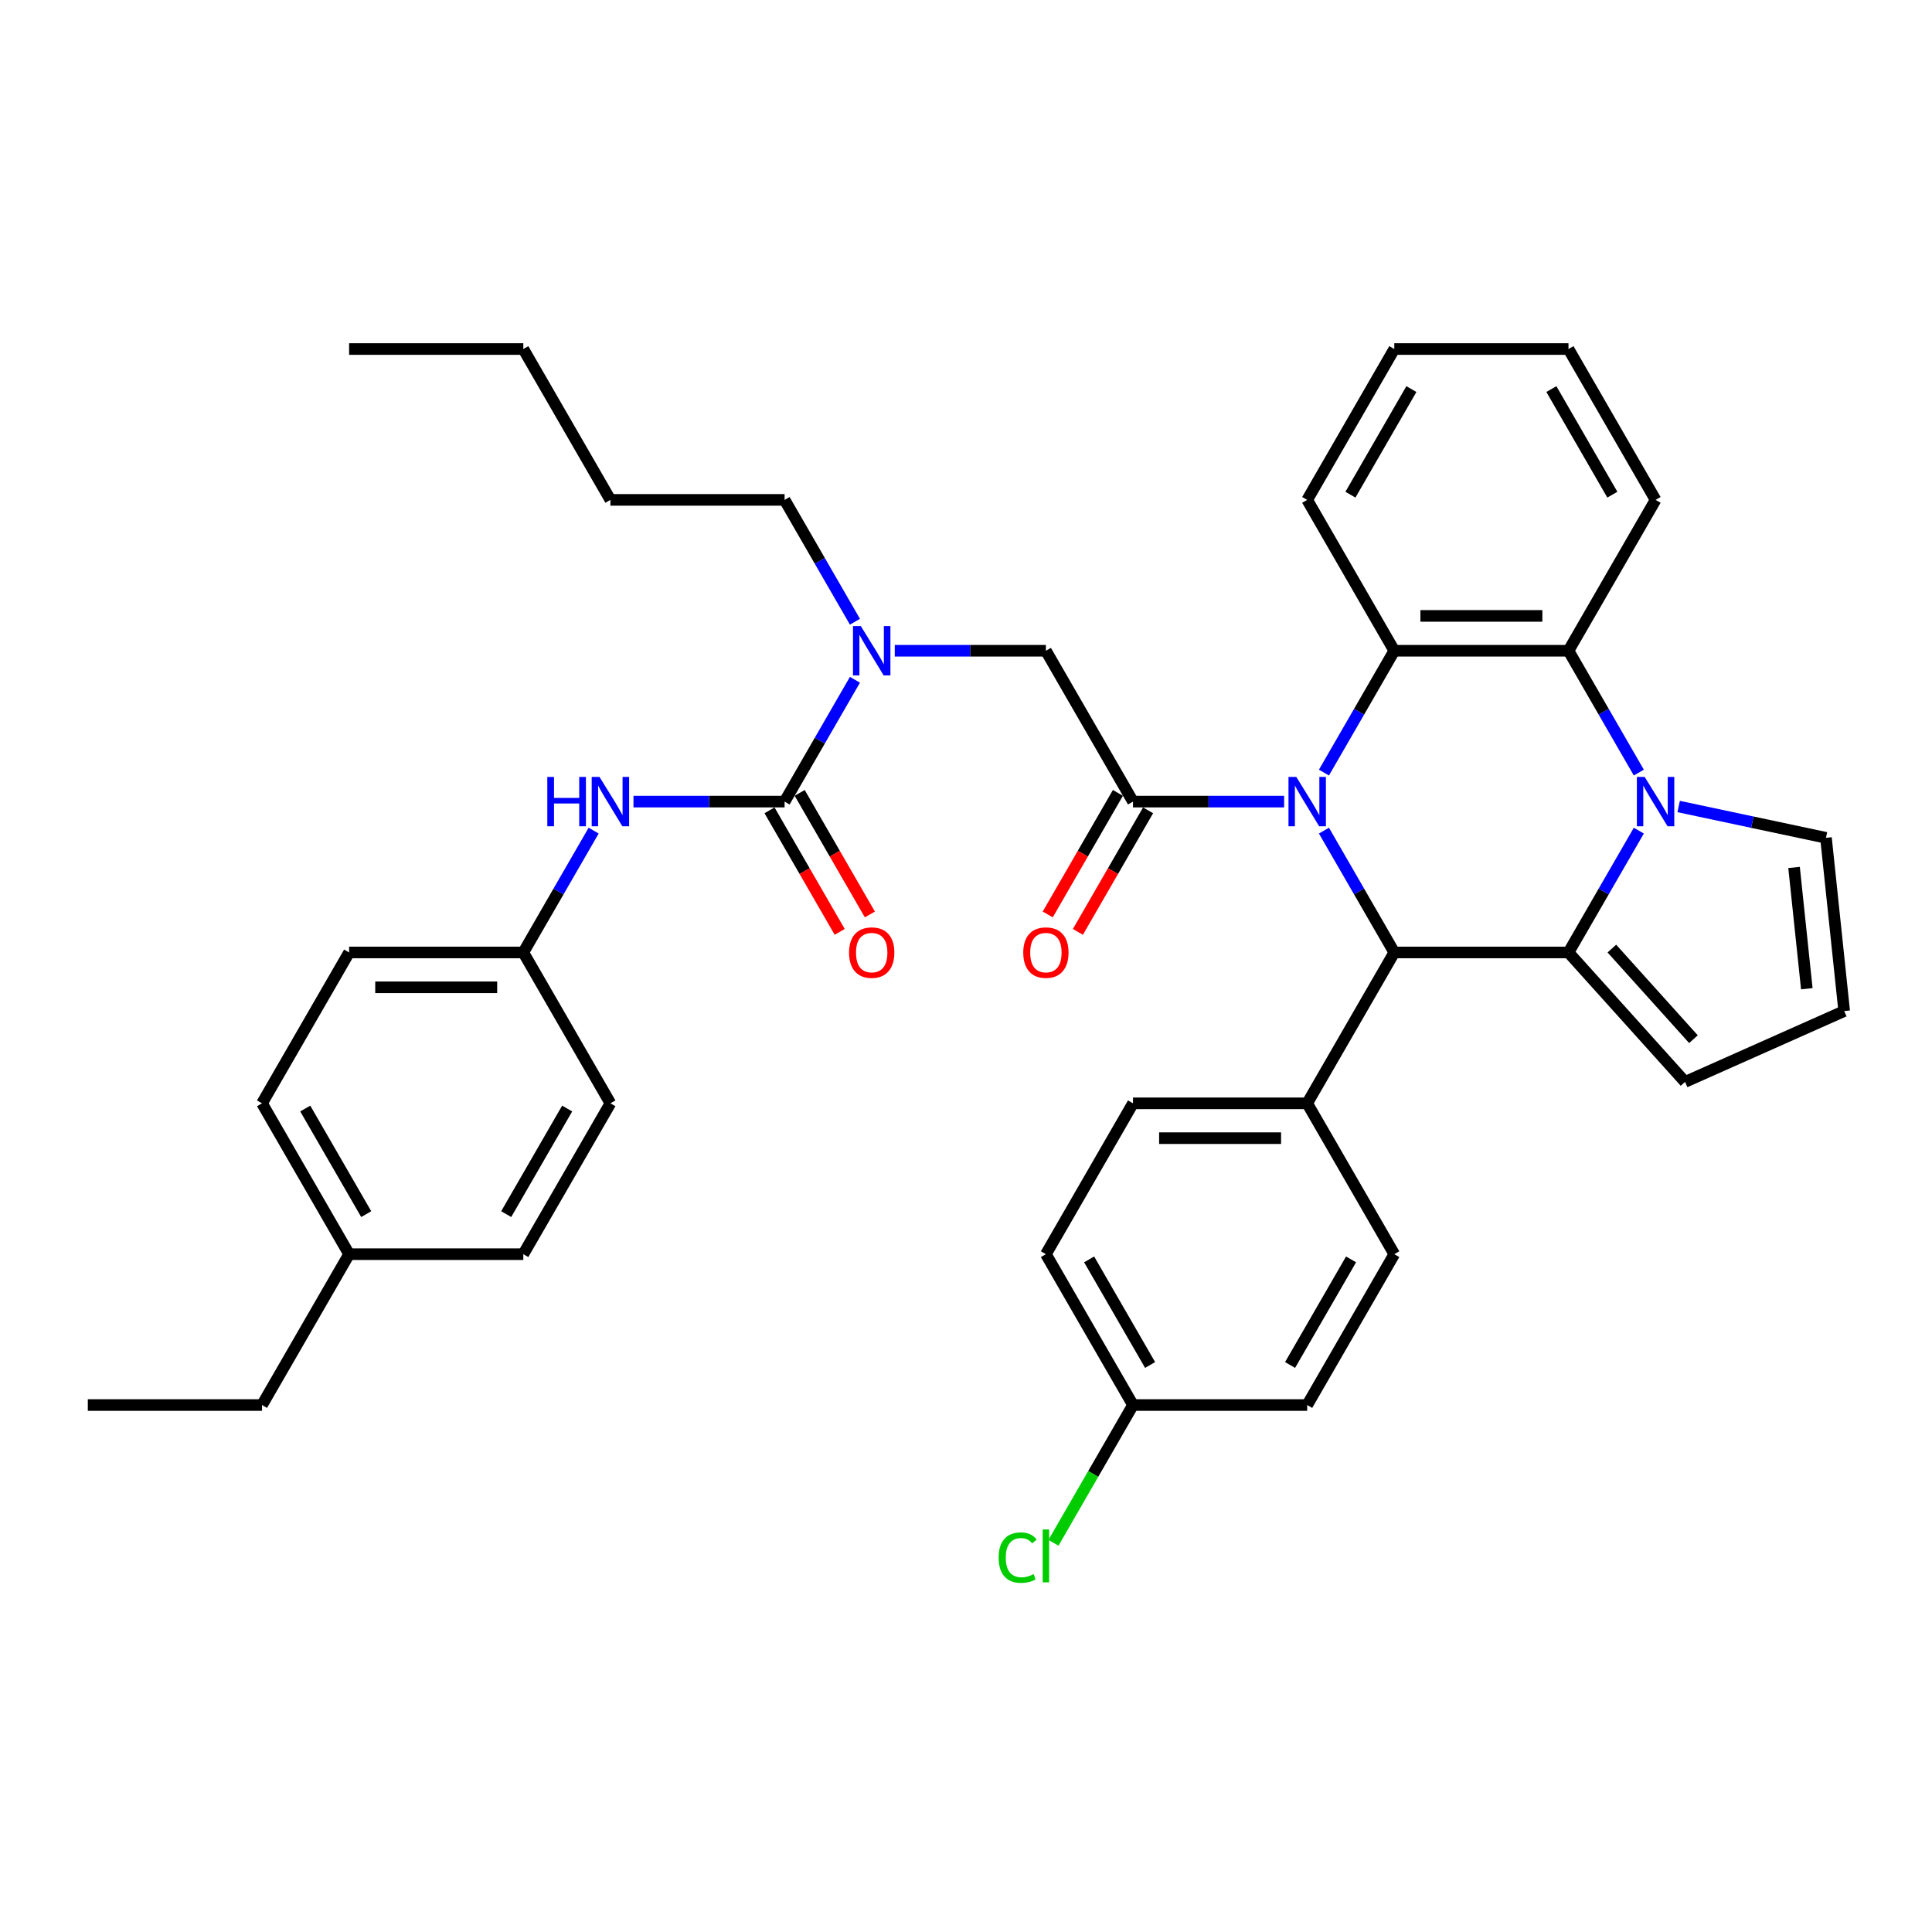 <?xml version='1.0' encoding='iso-8859-1'?>
<svg version='1.1' baseProfile='full'
              xmlns='http://www.w3.org/2000/svg'
                      xmlns:rdkit='http://www.rdkit.org/xml'
                      xmlns:xlink='http://www.w3.org/1999/xlink'
                  xml:space='preserve'
width='1000px' height='1000px' viewBox='0 0 1000 1000'>
<!-- END OF HEADER -->
<rect style='opacity:1.0;fill:#FFFFFF;stroke:none' width='1000' height='1000' x='0' y='0'> </rect>
<path class='bond-0' d='M 270.864,492.994 L 315.946,571.078' style='fill:none;fill-rule:evenodd;stroke:#000000;stroke-width:6px;stroke-linecap:butt;stroke-linejoin:miter;stroke-opacity:1' />
<path class='bond-1' d='M 270.864,492.994 L 180.7,492.994' style='fill:none;fill-rule:evenodd;stroke:#000000;stroke-width:6px;stroke-linecap:butt;stroke-linejoin:miter;stroke-opacity:1' />
<path class='bond-1' d='M 257.339,511.027 L 194.225,511.027' style='fill:none;fill-rule:evenodd;stroke:#000000;stroke-width:6px;stroke-linecap:butt;stroke-linejoin:miter;stroke-opacity:1' />
<path class='bond-2' d='M 270.864,492.994 L 289.068,461.463' style='fill:none;fill-rule:evenodd;stroke:#000000;stroke-width:6px;stroke-linecap:butt;stroke-linejoin:miter;stroke-opacity:1' />
<path class='bond-2' d='M 289.068,461.463 L 307.273,429.932' style='fill:none;fill-rule:evenodd;stroke:#0000FF;stroke-width:6px;stroke-linecap:butt;stroke-linejoin:miter;stroke-opacity:1' />
<path class='bond-3' d='M 463.129,336.826 L 502.242,336.826' style='fill:none;fill-rule:evenodd;stroke:#0000FF;stroke-width:6px;stroke-linecap:butt;stroke-linejoin:miter;stroke-opacity:1' />
<path class='bond-3' d='M 502.242,336.826 L 541.355,336.826' style='fill:none;fill-rule:evenodd;stroke:#000000;stroke-width:6px;stroke-linecap:butt;stroke-linejoin:miter;stroke-opacity:1' />
<path class='bond-4' d='M 442.518,351.848 L 424.314,383.379' style='fill:none;fill-rule:evenodd;stroke:#0000FF;stroke-width:6px;stroke-linecap:butt;stroke-linejoin:miter;stroke-opacity:1' />
<path class='bond-4' d='M 424.314,383.379 L 406.109,414.91' style='fill:none;fill-rule:evenodd;stroke:#000000;stroke-width:6px;stroke-linecap:butt;stroke-linejoin:miter;stroke-opacity:1' />
<path class='bond-5' d='M 442.518,321.805 L 424.314,290.274' style='fill:none;fill-rule:evenodd;stroke:#0000FF;stroke-width:6px;stroke-linecap:butt;stroke-linejoin:miter;stroke-opacity:1' />
<path class='bond-5' d='M 424.314,290.274 L 406.109,258.742' style='fill:none;fill-rule:evenodd;stroke:#000000;stroke-width:6px;stroke-linecap:butt;stroke-linejoin:miter;stroke-opacity:1' />
<path class='bond-6' d='M 586.436,414.91 L 625.549,414.91' style='fill:none;fill-rule:evenodd;stroke:#000000;stroke-width:6px;stroke-linecap:butt;stroke-linejoin:miter;stroke-opacity:1' />
<path class='bond-6' d='M 625.549,414.91 L 664.662,414.91' style='fill:none;fill-rule:evenodd;stroke:#0000FF;stroke-width:6px;stroke-linecap:butt;stroke-linejoin:miter;stroke-opacity:1' />
<path class='bond-7' d='M 578.628,410.402 L 560.465,441.861' style='fill:none;fill-rule:evenodd;stroke:#000000;stroke-width:6px;stroke-linecap:butt;stroke-linejoin:miter;stroke-opacity:1' />
<path class='bond-7' d='M 560.465,441.861 L 542.302,473.321' style='fill:none;fill-rule:evenodd;stroke:#FF0000;stroke-width:6px;stroke-linecap:butt;stroke-linejoin:miter;stroke-opacity:1' />
<path class='bond-7' d='M 594.245,419.418 L 576.082,450.878' style='fill:none;fill-rule:evenodd;stroke:#000000;stroke-width:6px;stroke-linecap:butt;stroke-linejoin:miter;stroke-opacity:1' />
<path class='bond-7' d='M 576.082,450.878 L 557.919,482.337' style='fill:none;fill-rule:evenodd;stroke:#FF0000;stroke-width:6px;stroke-linecap:butt;stroke-linejoin:miter;stroke-opacity:1' />
<path class='bond-8' d='M 586.436,414.91 L 541.355,336.826' style='fill:none;fill-rule:evenodd;stroke:#000000;stroke-width:6px;stroke-linecap:butt;stroke-linejoin:miter;stroke-opacity:1' />
<path class='bond-9' d='M 406.109,414.91 L 366.996,414.91' style='fill:none;fill-rule:evenodd;stroke:#000000;stroke-width:6px;stroke-linecap:butt;stroke-linejoin:miter;stroke-opacity:1' />
<path class='bond-9' d='M 366.996,414.91 L 327.883,414.91' style='fill:none;fill-rule:evenodd;stroke:#0000FF;stroke-width:6px;stroke-linecap:butt;stroke-linejoin:miter;stroke-opacity:1' />
<path class='bond-10' d='M 398.301,419.418 L 416.464,450.878' style='fill:none;fill-rule:evenodd;stroke:#000000;stroke-width:6px;stroke-linecap:butt;stroke-linejoin:miter;stroke-opacity:1' />
<path class='bond-10' d='M 416.464,450.878 L 434.627,482.337' style='fill:none;fill-rule:evenodd;stroke:#FF0000;stroke-width:6px;stroke-linecap:butt;stroke-linejoin:miter;stroke-opacity:1' />
<path class='bond-10' d='M 413.918,410.402 L 432.081,441.861' style='fill:none;fill-rule:evenodd;stroke:#000000;stroke-width:6px;stroke-linecap:butt;stroke-linejoin:miter;stroke-opacity:1' />
<path class='bond-10' d='M 432.081,441.861 L 450.244,473.321' style='fill:none;fill-rule:evenodd;stroke:#FF0000;stroke-width:6px;stroke-linecap:butt;stroke-linejoin:miter;stroke-opacity:1' />
<path class='bond-11' d='M 180.7,649.162 L 135.618,571.078' style='fill:none;fill-rule:evenodd;stroke:#000000;stroke-width:6px;stroke-linecap:butt;stroke-linejoin:miter;stroke-opacity:1' />
<path class='bond-11' d='M 189.555,628.433 L 157.997,573.775' style='fill:none;fill-rule:evenodd;stroke:#000000;stroke-width:6px;stroke-linecap:butt;stroke-linejoin:miter;stroke-opacity:1' />
<path class='bond-12' d='M 180.7,649.162 L 135.618,727.246' style='fill:none;fill-rule:evenodd;stroke:#000000;stroke-width:6px;stroke-linecap:butt;stroke-linejoin:miter;stroke-opacity:1' />
<path class='bond-13' d='M 180.7,649.162 L 270.864,649.162' style='fill:none;fill-rule:evenodd;stroke:#000000;stroke-width:6px;stroke-linecap:butt;stroke-linejoin:miter;stroke-opacity:1' />
<path class='bond-14' d='M 315.946,571.078 L 270.864,649.162' style='fill:none;fill-rule:evenodd;stroke:#000000;stroke-width:6px;stroke-linecap:butt;stroke-linejoin:miter;stroke-opacity:1' />
<path class='bond-14' d='M 293.566,573.775 L 262.009,628.433' style='fill:none;fill-rule:evenodd;stroke:#000000;stroke-width:6px;stroke-linecap:butt;stroke-linejoin:miter;stroke-opacity:1' />
<path class='bond-15' d='M 406.109,258.742 L 315.946,258.742' style='fill:none;fill-rule:evenodd;stroke:#000000;stroke-width:6px;stroke-linecap:butt;stroke-linejoin:miter;stroke-opacity:1' />
<path class='bond-16' d='M 315.946,258.742 L 270.864,180.658' style='fill:none;fill-rule:evenodd;stroke:#000000;stroke-width:6px;stroke-linecap:butt;stroke-linejoin:miter;stroke-opacity:1' />
<path class='bond-17' d='M 685.273,399.889 L 703.477,368.358' style='fill:none;fill-rule:evenodd;stroke:#0000FF;stroke-width:6px;stroke-linecap:butt;stroke-linejoin:miter;stroke-opacity:1' />
<path class='bond-17' d='M 703.477,368.358 L 721.682,336.826' style='fill:none;fill-rule:evenodd;stroke:#000000;stroke-width:6px;stroke-linecap:butt;stroke-linejoin:miter;stroke-opacity:1' />
<path class='bond-18' d='M 685.273,429.932 L 703.477,461.463' style='fill:none;fill-rule:evenodd;stroke:#0000FF;stroke-width:6px;stroke-linecap:butt;stroke-linejoin:miter;stroke-opacity:1' />
<path class='bond-18' d='M 703.477,461.463 L 721.682,492.994' style='fill:none;fill-rule:evenodd;stroke:#000000;stroke-width:6px;stroke-linecap:butt;stroke-linejoin:miter;stroke-opacity:1' />
<path class='bond-19' d='M 872.177,559.999 L 811.846,492.994' style='fill:none;fill-rule:evenodd;stroke:#000000;stroke-width:6px;stroke-linecap:butt;stroke-linejoin:miter;stroke-opacity:1' />
<path class='bond-19' d='M 876.528,537.882 L 834.296,490.979' style='fill:none;fill-rule:evenodd;stroke:#000000;stroke-width:6px;stroke-linecap:butt;stroke-linejoin:miter;stroke-opacity:1' />
<path class='bond-20' d='M 872.177,559.999 L 954.545,523.326' style='fill:none;fill-rule:evenodd;stroke:#000000;stroke-width:6px;stroke-linecap:butt;stroke-linejoin:miter;stroke-opacity:1' />
<path class='bond-21' d='M 954.545,523.326 L 945.121,433.656' style='fill:none;fill-rule:evenodd;stroke:#000000;stroke-width:6px;stroke-linecap:butt;stroke-linejoin:miter;stroke-opacity:1' />
<path class='bond-21' d='M 935.198,511.761 L 928.601,448.992' style='fill:none;fill-rule:evenodd;stroke:#000000;stroke-width:6px;stroke-linecap:butt;stroke-linejoin:miter;stroke-opacity:1' />
<path class='bond-22' d='M 945.121,433.656 L 906.993,425.552' style='fill:none;fill-rule:evenodd;stroke:#000000;stroke-width:6px;stroke-linecap:butt;stroke-linejoin:miter;stroke-opacity:1' />
<path class='bond-22' d='M 906.993,425.552 L 868.865,417.448' style='fill:none;fill-rule:evenodd;stroke:#0000FF;stroke-width:6px;stroke-linecap:butt;stroke-linejoin:miter;stroke-opacity:1' />
<path class='bond-23' d='M 811.846,492.994 L 830.05,461.463' style='fill:none;fill-rule:evenodd;stroke:#000000;stroke-width:6px;stroke-linecap:butt;stroke-linejoin:miter;stroke-opacity:1' />
<path class='bond-23' d='M 830.05,461.463 L 848.255,429.932' style='fill:none;fill-rule:evenodd;stroke:#0000FF;stroke-width:6px;stroke-linecap:butt;stroke-linejoin:miter;stroke-opacity:1' />
<path class='bond-24' d='M 811.846,492.994 L 721.682,492.994' style='fill:none;fill-rule:evenodd;stroke:#000000;stroke-width:6px;stroke-linecap:butt;stroke-linejoin:miter;stroke-opacity:1' />
<path class='bond-25' d='M 848.255,399.889 L 830.05,368.358' style='fill:none;fill-rule:evenodd;stroke:#0000FF;stroke-width:6px;stroke-linecap:butt;stroke-linejoin:miter;stroke-opacity:1' />
<path class='bond-25' d='M 830.05,368.358 L 811.846,336.826' style='fill:none;fill-rule:evenodd;stroke:#000000;stroke-width:6px;stroke-linecap:butt;stroke-linejoin:miter;stroke-opacity:1' />
<path class='bond-26' d='M 721.682,492.994 L 676.6,571.078' style='fill:none;fill-rule:evenodd;stroke:#000000;stroke-width:6px;stroke-linecap:butt;stroke-linejoin:miter;stroke-opacity:1' />
<path class='bond-27' d='M 721.682,336.826 L 811.846,336.826' style='fill:none;fill-rule:evenodd;stroke:#000000;stroke-width:6px;stroke-linecap:butt;stroke-linejoin:miter;stroke-opacity:1' />
<path class='bond-27' d='M 735.206,318.794 L 798.321,318.794' style='fill:none;fill-rule:evenodd;stroke:#000000;stroke-width:6px;stroke-linecap:butt;stroke-linejoin:miter;stroke-opacity:1' />
<path class='bond-28' d='M 721.682,336.826 L 676.6,258.742' style='fill:none;fill-rule:evenodd;stroke:#000000;stroke-width:6px;stroke-linecap:butt;stroke-linejoin:miter;stroke-opacity:1' />
<path class='bond-29' d='M 811.846,336.826 L 856.927,258.742' style='fill:none;fill-rule:evenodd;stroke:#000000;stroke-width:6px;stroke-linecap:butt;stroke-linejoin:miter;stroke-opacity:1' />
<path class='bond-30' d='M 856.927,258.742 L 811.846,180.658' style='fill:none;fill-rule:evenodd;stroke:#000000;stroke-width:6px;stroke-linecap:butt;stroke-linejoin:miter;stroke-opacity:1' />
<path class='bond-30' d='M 834.548,256.046 L 802.991,201.387' style='fill:none;fill-rule:evenodd;stroke:#000000;stroke-width:6px;stroke-linecap:butt;stroke-linejoin:miter;stroke-opacity:1' />
<path class='bond-31' d='M 811.846,180.658 L 721.682,180.658' style='fill:none;fill-rule:evenodd;stroke:#000000;stroke-width:6px;stroke-linecap:butt;stroke-linejoin:miter;stroke-opacity:1' />
<path class='bond-32' d='M 721.682,180.658 L 676.6,258.742' style='fill:none;fill-rule:evenodd;stroke:#000000;stroke-width:6px;stroke-linecap:butt;stroke-linejoin:miter;stroke-opacity:1' />
<path class='bond-32' d='M 730.536,201.387 L 698.979,256.046' style='fill:none;fill-rule:evenodd;stroke:#000000;stroke-width:6px;stroke-linecap:butt;stroke-linejoin:miter;stroke-opacity:1' />
<path class='bond-33' d='M 586.436,727.246 L 541.355,649.162' style='fill:none;fill-rule:evenodd;stroke:#000000;stroke-width:6px;stroke-linecap:butt;stroke-linejoin:miter;stroke-opacity:1' />
<path class='bond-33' d='M 595.291,706.517 L 563.734,651.859' style='fill:none;fill-rule:evenodd;stroke:#000000;stroke-width:6px;stroke-linecap:butt;stroke-linejoin:miter;stroke-opacity:1' />
<path class='bond-34' d='M 586.436,727.246 L 565.852,762.899' style='fill:none;fill-rule:evenodd;stroke:#000000;stroke-width:6px;stroke-linecap:butt;stroke-linejoin:miter;stroke-opacity:1' />
<path class='bond-34' d='M 565.852,762.899 L 545.268,798.553' style='fill:none;fill-rule:evenodd;stroke:#00CC00;stroke-width:6px;stroke-linecap:butt;stroke-linejoin:miter;stroke-opacity:1' />
<path class='bond-35' d='M 586.436,727.246 L 676.6,727.246' style='fill:none;fill-rule:evenodd;stroke:#000000;stroke-width:6px;stroke-linecap:butt;stroke-linejoin:miter;stroke-opacity:1' />
<path class='bond-36' d='M 676.6,571.078 L 721.682,649.162' style='fill:none;fill-rule:evenodd;stroke:#000000;stroke-width:6px;stroke-linecap:butt;stroke-linejoin:miter;stroke-opacity:1' />
<path class='bond-37' d='M 676.6,571.078 L 586.436,571.078' style='fill:none;fill-rule:evenodd;stroke:#000000;stroke-width:6px;stroke-linecap:butt;stroke-linejoin:miter;stroke-opacity:1' />
<path class='bond-37' d='M 663.076,589.111 L 599.961,589.111' style='fill:none;fill-rule:evenodd;stroke:#000000;stroke-width:6px;stroke-linecap:butt;stroke-linejoin:miter;stroke-opacity:1' />
<path class='bond-38' d='M 676.6,727.246 L 721.682,649.162' style='fill:none;fill-rule:evenodd;stroke:#000000;stroke-width:6px;stroke-linecap:butt;stroke-linejoin:miter;stroke-opacity:1' />
<path class='bond-38' d='M 667.746,706.517 L 699.303,651.859' style='fill:none;fill-rule:evenodd;stroke:#000000;stroke-width:6px;stroke-linecap:butt;stroke-linejoin:miter;stroke-opacity:1' />
<path class='bond-39' d='M 541.355,649.162 L 586.436,571.078' style='fill:none;fill-rule:evenodd;stroke:#000000;stroke-width:6px;stroke-linecap:butt;stroke-linejoin:miter;stroke-opacity:1' />
<path class='bond-40' d='M 270.864,180.658 L 180.7,180.658' style='fill:none;fill-rule:evenodd;stroke:#000000;stroke-width:6px;stroke-linecap:butt;stroke-linejoin:miter;stroke-opacity:1' />
<path class='bond-41' d='M 180.7,492.994 L 135.618,571.078' style='fill:none;fill-rule:evenodd;stroke:#000000;stroke-width:6px;stroke-linecap:butt;stroke-linejoin:miter;stroke-opacity:1' />
<path class='bond-42' d='M 135.618,727.246 L 45.455,727.246' style='fill:none;fill-rule:evenodd;stroke:#000000;stroke-width:6px;stroke-linecap:butt;stroke-linejoin:miter;stroke-opacity:1' />
<path  class='atom-1' d='M 445.547 324.059
L 453.914 337.584
Q 454.743 338.918, 456.078 341.334
Q 457.412 343.751, 457.484 343.895
L 457.484 324.059
L 460.875 324.059
L 460.875 349.593
L 457.376 349.593
L 448.396 334.807
Q 447.35 333.075, 446.232 331.092
Q 445.15 329.108, 444.825 328.495
L 444.825 349.593
L 441.507 349.593
L 441.507 324.059
L 445.547 324.059
' fill='#0000FF'/>
<path  class='atom-3' d='M 529.633 493.066
Q 529.633 486.935, 532.663 483.509
Q 535.692 480.083, 541.355 480.083
Q 547.017 480.083, 550.046 483.509
Q 553.076 486.935, 553.076 493.066
Q 553.076 499.27, 550.01 502.804
Q 546.945 506.302, 541.355 506.302
Q 535.728 506.302, 532.663 502.804
Q 529.633 499.306, 529.633 493.066
M 541.355 503.417
Q 545.25 503.417, 547.342 500.82
Q 549.469 498.188, 549.469 493.066
Q 549.469 488.053, 547.342 485.529
Q 545.25 482.968, 541.355 482.968
Q 537.46 482.968, 535.332 485.493
Q 533.24 488.017, 533.24 493.066
Q 533.24 498.224, 535.332 500.82
Q 537.46 503.417, 541.355 503.417
' fill='#FF0000'/>
<path  class='atom-6' d='M 283.288 402.143
L 286.751 402.143
L 286.751 412.999
L 299.806 412.999
L 299.806 402.143
L 303.268 402.143
L 303.268 427.677
L 299.806 427.677
L 299.806 415.884
L 286.751 415.884
L 286.751 427.677
L 283.288 427.677
L 283.288 402.143
' fill='#0000FF'/>
<path  class='atom-6' d='M 310.301 402.143
L 318.668 415.668
Q 319.498 417.002, 320.832 419.418
Q 322.167 421.835, 322.239 421.979
L 322.239 402.143
L 325.629 402.143
L 325.629 427.677
L 322.131 427.677
L 313.15 412.891
Q 312.105 411.159, 310.987 409.176
Q 309.905 407.192, 309.58 406.579
L 309.58 427.677
L 306.262 427.677
L 306.262 402.143
L 310.301 402.143
' fill='#0000FF'/>
<path  class='atom-7' d='M 439.47 493.066
Q 439.47 486.935, 442.499 483.509
Q 445.529 480.083, 451.191 480.083
Q 456.853 480.083, 459.883 483.509
Q 462.912 486.935, 462.912 493.066
Q 462.912 499.27, 459.847 502.804
Q 456.781 506.302, 451.191 506.302
Q 445.565 506.302, 442.499 502.804
Q 439.47 499.306, 439.47 493.066
M 451.191 503.417
Q 455.086 503.417, 457.178 500.82
Q 459.306 498.188, 459.306 493.066
Q 459.306 488.053, 457.178 485.529
Q 455.086 482.968, 451.191 482.968
Q 447.296 482.968, 445.168 485.493
Q 443.076 488.017, 443.076 493.066
Q 443.076 498.224, 445.168 500.82
Q 447.296 503.417, 451.191 503.417
' fill='#FF0000'/>
<path  class='atom-12' d='M 670.956 402.143
L 679.323 415.668
Q 680.153 417.002, 681.487 419.418
Q 682.821 421.835, 682.894 421.979
L 682.894 402.143
L 686.284 402.143
L 686.284 427.677
L 682.785 427.677
L 673.805 412.891
Q 672.759 411.159, 671.641 409.176
Q 670.559 407.192, 670.235 406.579
L 670.235 427.677
L 666.917 427.677
L 666.917 402.143
L 670.956 402.143
' fill='#0000FF'/>
<path  class='atom-17' d='M 851.283 402.143
L 859.65 415.668
Q 860.48 417.002, 861.814 419.418
Q 863.149 421.835, 863.221 421.979
L 863.221 402.143
L 866.611 402.143
L 866.611 427.677
L 863.113 427.677
L 854.132 412.891
Q 853.086 411.159, 851.968 409.176
Q 850.886 407.192, 850.562 406.579
L 850.562 427.677
L 847.244 427.677
L 847.244 402.143
L 851.283 402.143
' fill='#0000FF'/>
<path  class='atom-27' d='M 516.902 806.214
Q 516.902 799.866, 519.86 796.548
Q 522.853 793.194, 528.515 793.194
Q 533.781 793.194, 536.594 796.909
L 534.214 798.857
Q 532.158 796.152, 528.515 796.152
Q 524.656 796.152, 522.601 798.748
Q 520.581 801.309, 520.581 806.214
Q 520.581 811.263, 522.673 813.86
Q 524.801 816.457, 528.912 816.457
Q 531.725 816.457, 535.007 814.761
L 536.017 817.466
Q 534.683 818.332, 532.663 818.837
Q 530.643 819.342, 528.407 819.342
Q 522.853 819.342, 519.86 815.952
Q 516.902 812.561, 516.902 806.214
' fill='#00CC00'/>
<path  class='atom-27' d='M 539.696 791.643
L 543.014 791.643
L 543.014 819.017
L 539.696 819.017
L 539.696 791.643
' fill='#00CC00'/>
</svg>
